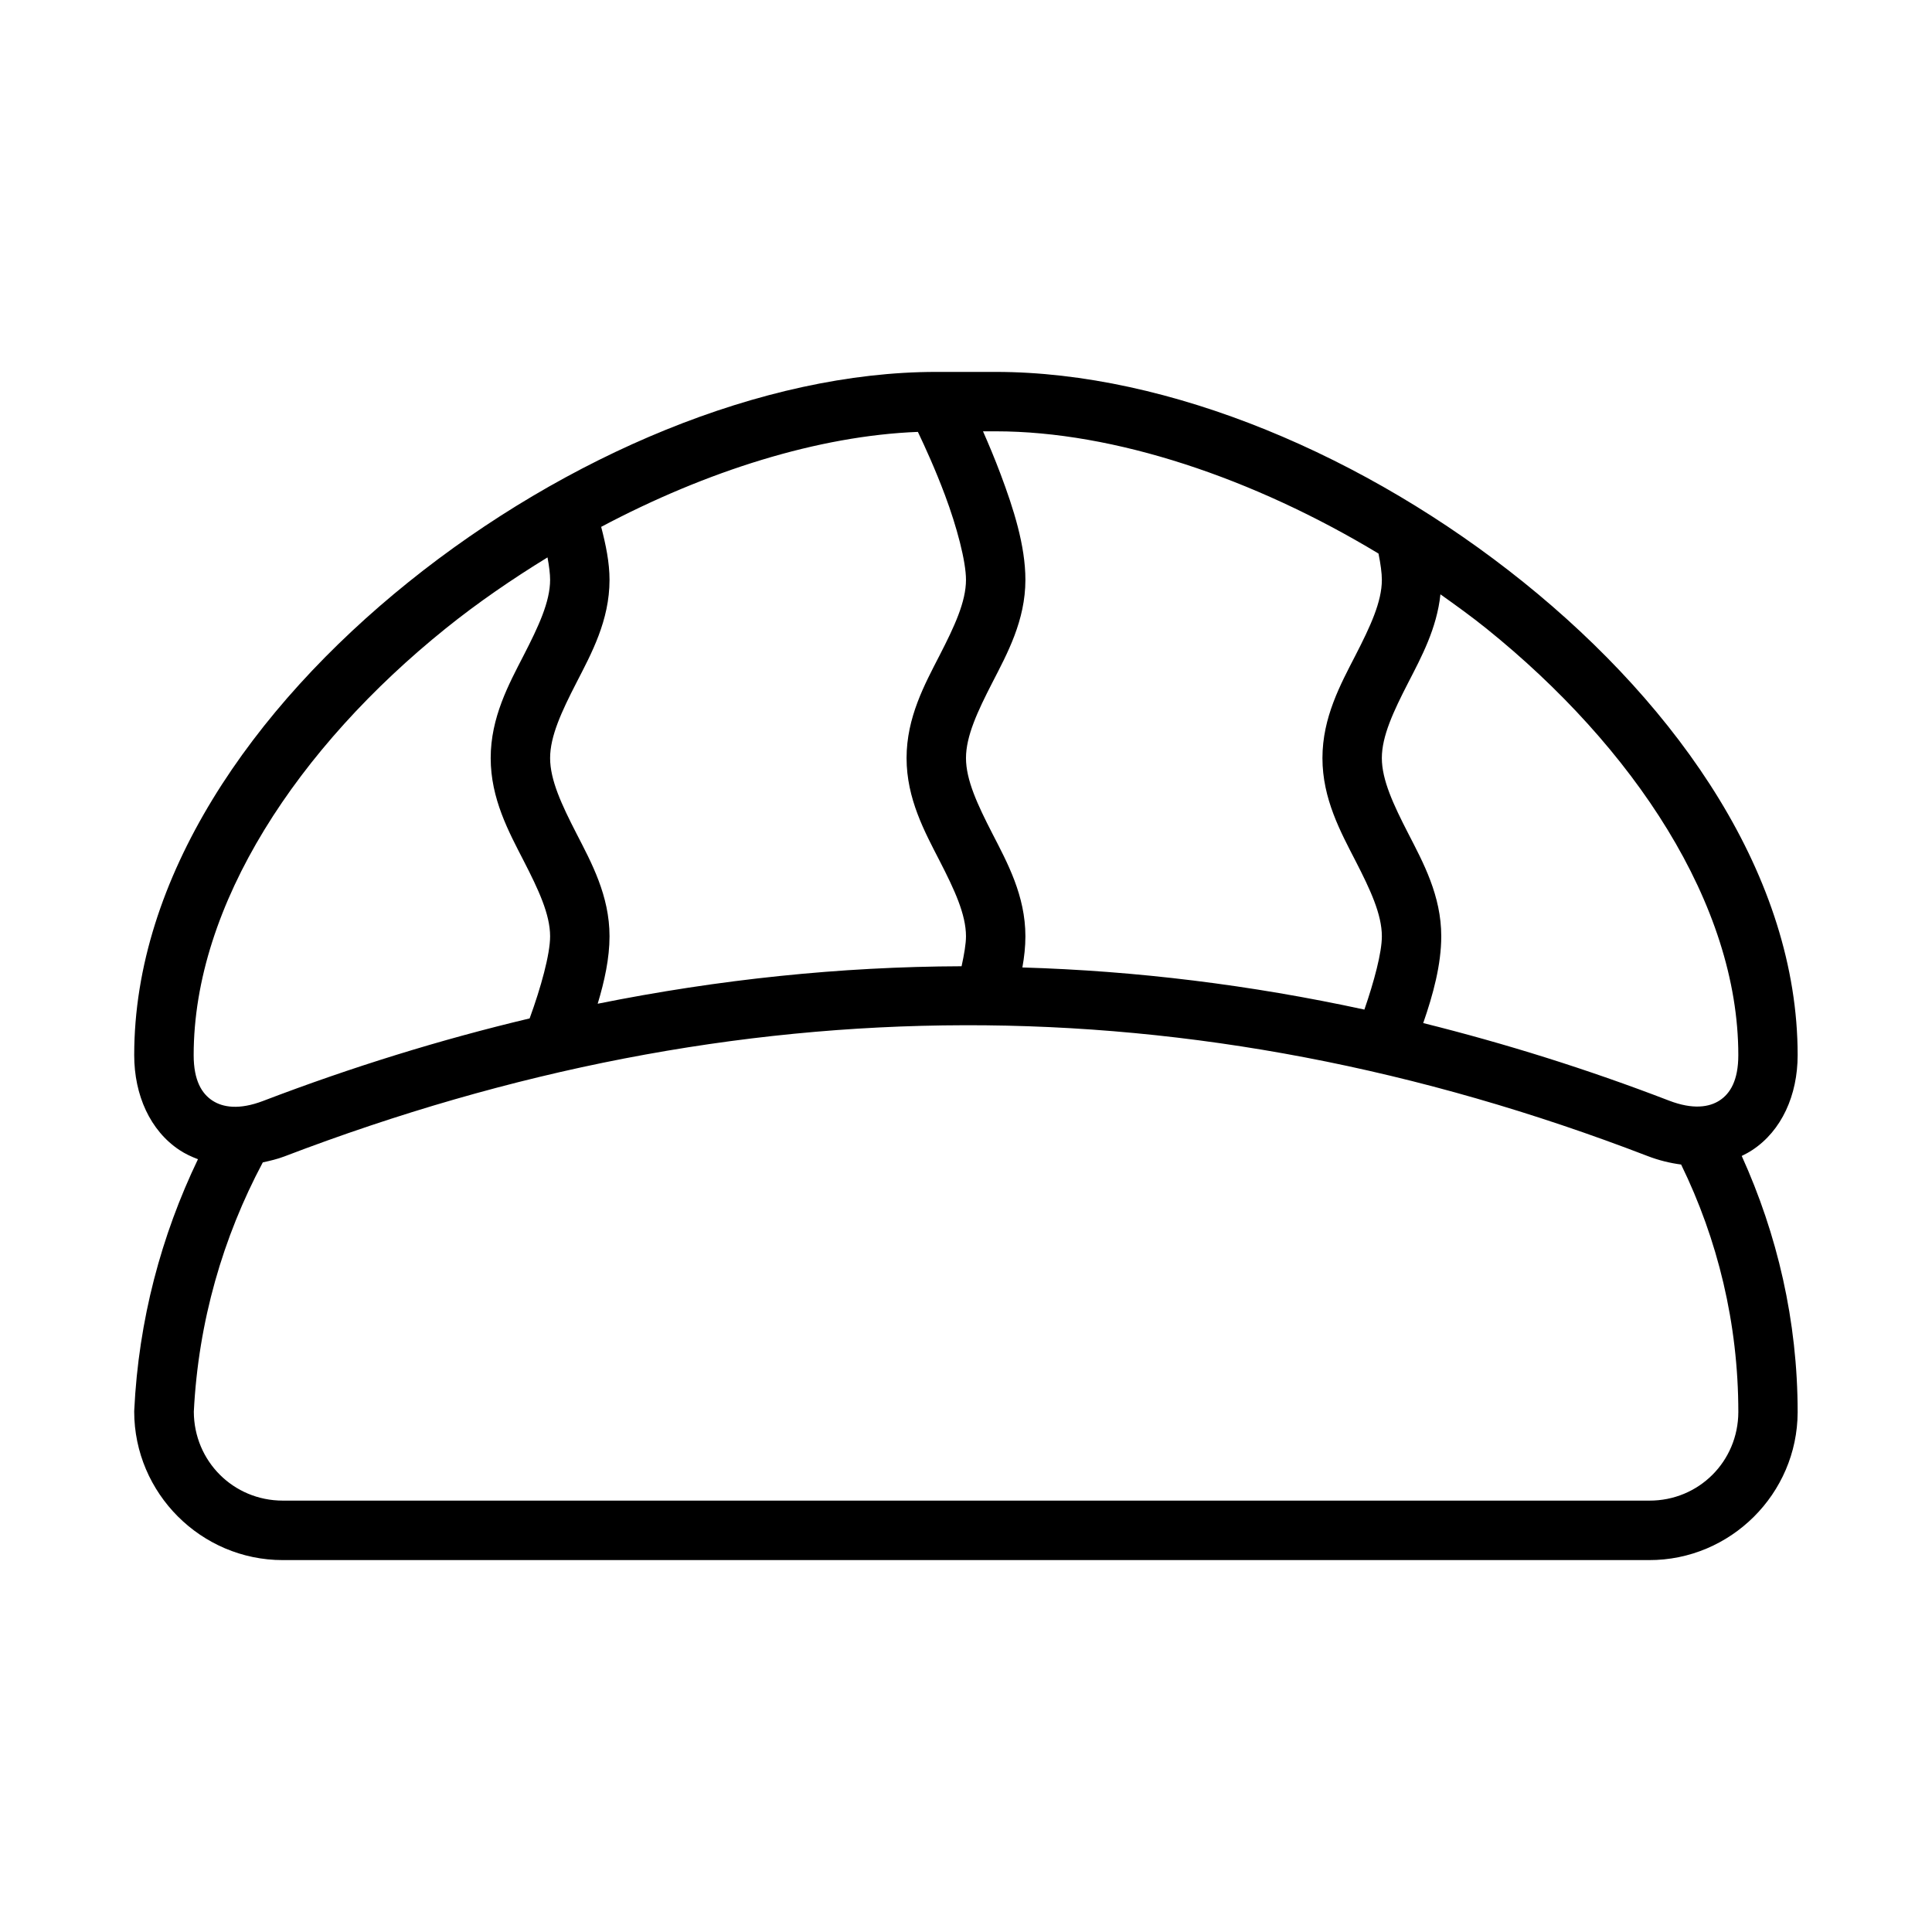 <?xml version="1.0" encoding="UTF-8"?>
<!-- The Best Svg Icon site in the world: iconSvg.co, Visit us! https://iconsvg.co -->
<svg fill="#000000" width="800px" height="800px" version="1.1" viewBox="144 144 512 512" xmlns="http://www.w3.org/2000/svg">
 <path d="m392.12 242.56c-46.078 0-98.375 22.32-139.89 55.719-41.508 33.398-72.664 78.309-72.664 125.34 0 10.637 4.258 20.031 11.992 25.152 1.535 1.016 3.195 1.785 4.906 2.43-9.723 20.234-15.734 42.641-16.883 66.465-0.008 0.129-0.012 0.258-0.016 0.383 0 21.66 17.715 39.391 39.359 39.391h362.08c21.59 0.066 39.324-17.57 39.391-39.176v-0.016c0-24.238-5.418-47.164-14.82-67.91 0.969-0.469 1.922-0.984 2.828-1.582 7.738-5.106 11.992-14.504 11.992-25.137 0-47.031-31.156-91.938-72.664-125.34-41.508-33.402-93.805-55.719-139.89-55.719zm12.379 15.742h3.367c31.453 0 68.301 12.387 101.45 32.395 0.547 2.695 0.891 5.18 0.891 6.965 0 5.809-3.059 12.359-6.996 20.02-3.938 7.66-8.75 16.426-8.75 27.215 0 10.785 4.812 19.555 8.75 27.215s6.996 14.211 6.996 20.02c0 4.32-2.062 11.988-4.629 19.418-30.238-6.551-60.453-10.266-90.637-11.164 0.5-2.777 0.801-5.539 0.801-8.258 0-10.785-4.812-19.555-8.75-27.215s-6.996-14.211-6.996-20.02 3.059-12.359 6.996-20.02 8.75-16.426 8.75-27.215c0-9.109-3.164-18.906-6.551-27.938-1.566-4.176-3.188-8.02-4.688-11.426zm-17.25 0.152c1.871 3.926 4.59 9.855 7.195 16.805 3.102 8.273 5.551 17.496 5.551 22.402 0 5.809-3.059 12.359-6.996 20.02-3.938 7.66-8.75 16.426-8.75 27.215 0 10.785 4.812 19.555 8.75 27.215s6.996 14.211 6.996 20.02c0 1.988-0.492 4.852-1.168 7.934-32.199 0.109-64.352 3.488-96.434 9.934 1.805-5.984 3.137-12.066 3.137-17.867 0-10.785-4.812-19.555-8.75-27.215-3.938-7.66-6.996-14.211-6.996-20.02 0-5.809 3.059-12.359 6.996-20.02s8.75-16.426 8.75-27.215c0-4.586-0.977-9.297-2.215-14.039 27.953-14.832 57.59-24.145 83.93-25.168zm-98.156 33.258c0.43 2.301 0.691 4.379 0.691 5.949 0 5.809-3.074 12.359-7.012 20.02-3.938 7.66-8.734 16.426-8.734 27.215 0 10.785 4.797 19.555 8.734 27.215s7.012 14.211 7.012 20.02c0 4.781-2.453 13.617-5.426 21.758-23.586 5.606-47.125 12.883-70.617 21.863-6.379 2.438-10.727 1.719-13.484-0.109-2.758-1.824-4.934-5.269-4.934-12.023 0-39.926 27.699-81.617 66.789-113.07 8.523-6.859 17.629-13.094 26.984-18.836zm236.64 9.793c4.121 2.93 8.227 5.887 12.148 9.039 39.09 31.453 66.789 73.145 66.789 113.07 0 6.758-2.18 10.184-4.922 11.992-2.738 1.809-7.074 2.516-13.453 0.062-21.711-8.355-43.426-15.137-65.129-20.543 2.637-7.594 4.781-15.523 4.781-23 0-10.785-4.797-19.555-8.734-27.215s-7.012-14.211-7.012-20.02c0-5.809 3.074-12.359 7.012-20.02 3.457-6.727 7.566-14.316 8.516-23.371zm-126.21 114.19c60.148-0.125 120.46 11.324 181.12 34.672 2.953 1.137 5.934 1.863 8.871 2.246 9.668 19.809 15.156 42.051 15.16 65.605-0.039 13.09-10.504 23.504-23.586 23.461h-362.14c-13.105 0-23.539-10.453-23.586-23.555 1.199-23.926 7.734-46.273 18.281-66.082 1.914-0.418 3.828-0.855 5.734-1.582 60.016-22.941 120-34.641 180.15-34.762z"/>
</svg>